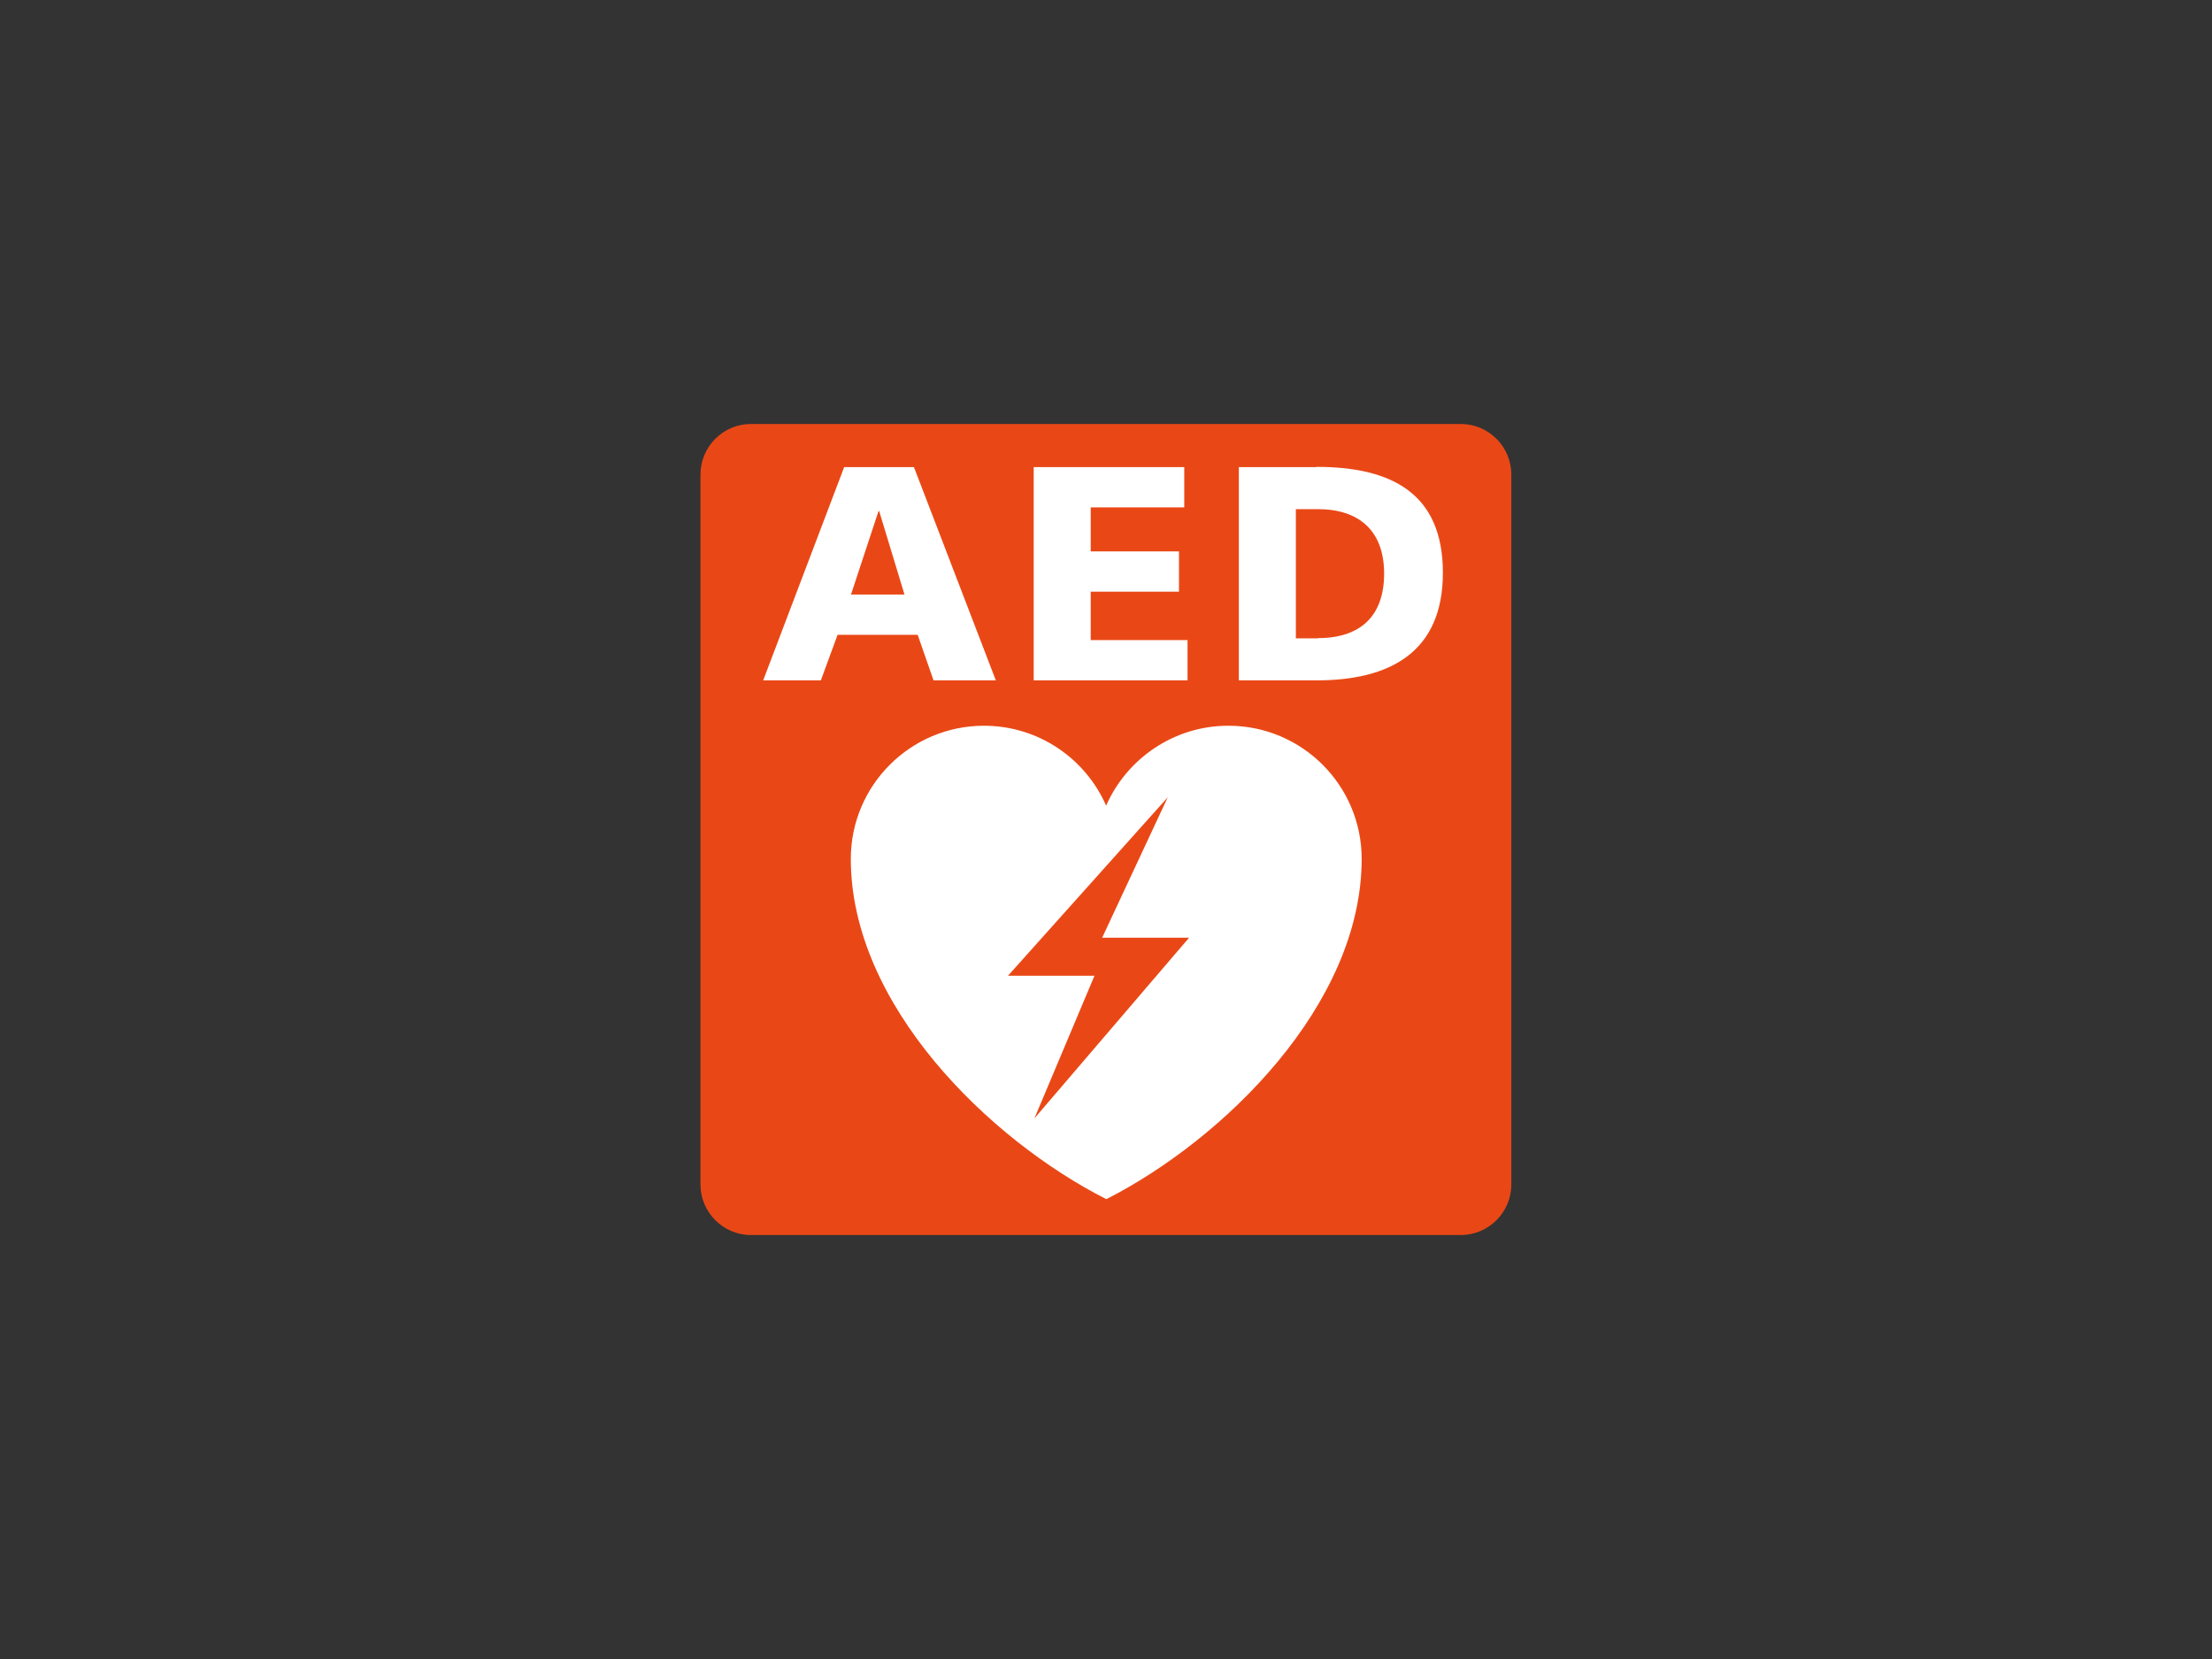 <svg width="120" height="90" viewBox="0 0 120 90" fill="none" xmlns="http://www.w3.org/2000/svg">
<rect x="0" y="0" width="120" height="90" fill="#333333" stroke="none"/>
<g clip-path="url(#clip0_13650_189163)">
<path fill-rule="evenodd" clip-rule="evenodd" d="M79.254 23H40.746C39.23 23 38 24.23 38 25.746V64.254C38 65.77 39.23 67 40.746 67H79.242C80.758 67 81.988 65.77 81.988 64.254V25.746C81.988 24.23 80.758 23 79.242 23" fill="#E94816"/>
<path fill-rule="evenodd" clip-rule="evenodd" d="M56.078 36.91H64.424V34.725H59.171V32.098H63.959V29.913H59.171V27.525H64.245V25.34H56.078V36.91Z" fill="white"/>
<path fill-rule="evenodd" clip-rule="evenodd" d="M49.581 25.34H45.796L41.402 36.91H44.531L45.438 34.438H49.784L50.644 36.91H54.023L49.581 25.34ZM46.166 32.253L47.659 27.728H47.695L49.068 32.253H46.166Z" fill="white"/>
<path fill-rule="evenodd" clip-rule="evenodd" d="M71.422 25.34H67.207V36.91H71.422C75.374 36.91 78.276 35.406 78.276 31.071C78.276 26.737 75.458 25.328 71.422 25.328M71.494 34.63H70.3V27.621H71.494C73.75 27.621 75.088 28.815 75.088 31.119C75.088 33.424 73.798 34.618 71.494 34.618" fill="white"/>
<path fill-rule="evenodd" clip-rule="evenodd" d="M66.634 39.371C63.673 39.371 61.129 41.162 60.007 43.705C58.885 41.15 56.341 39.371 53.38 39.371C49.392 39.371 46.156 42.607 46.156 46.595C46.156 54.523 53.667 61.831 60.019 65.055C66.371 61.819 73.87 54.511 73.87 46.595C73.87 42.607 70.634 39.371 66.646 39.371M56.126 60.649L59.374 52.935H54.682L63.35 43.252L59.792 50.87H64.508L56.126 60.661V60.649Z" fill="white"/>
</g>
<defs>
<clipPath id="clip0_13650_189163">
<rect width="44" height="44" fill="white" transform="translate(38 23)"/>
</clipPath>
</defs>
</svg>
